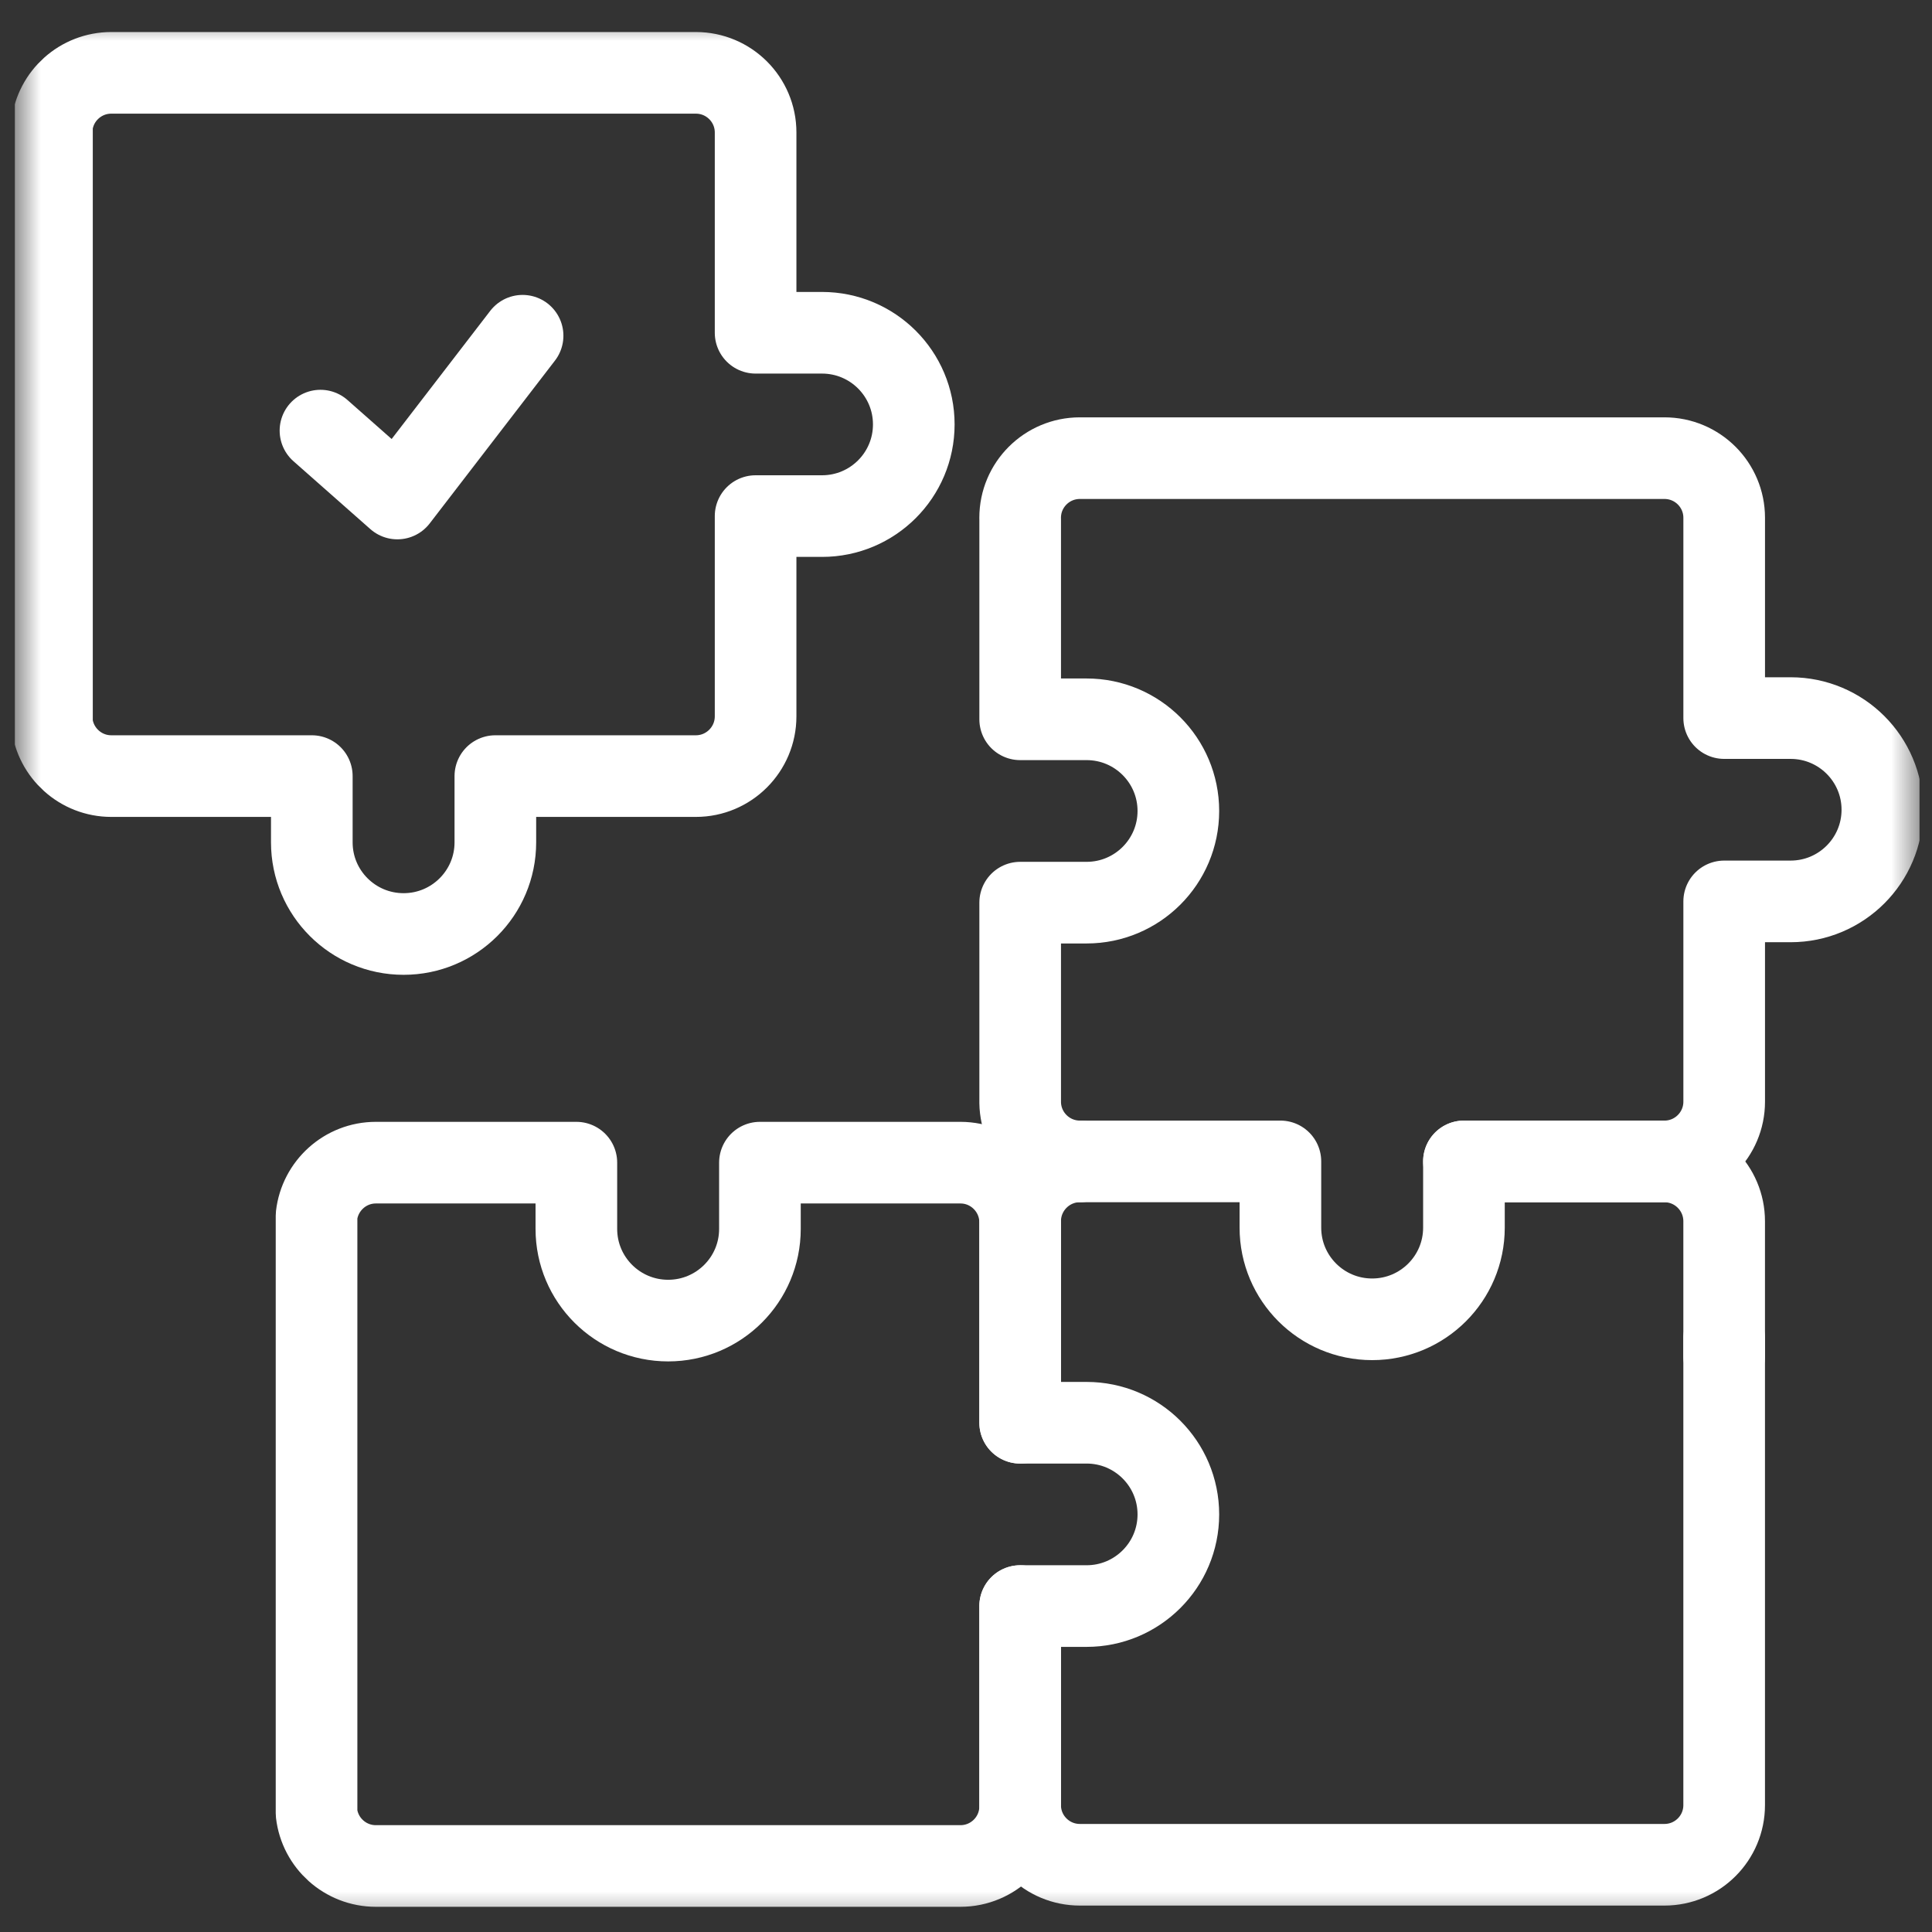 <svg xmlns="http://www.w3.org/2000/svg" width="71" height="71" viewBox="0 0 71 71" fill="none"><rect x="0" y="0" width="71" height="71" fill="#333333" stroke="none"/><g clip-path="url(#clip0_986_15038)"><mask id="mask0_986_15038" style="mask-type:luminance" maskUnits="userSpaceOnUse" x="0" y="0" width="71" height="71"><path d="M0.543 0.625H70.543V70.625H0.543V0.625Z" fill="white"></path></mask><g mask="url(#mask0_986_15038)"><path d="M30.209 12.229H27.768V4.869C27.768 3.658 26.785 2.677 25.573 2.677H4.09C2.964 2.677 2.036 3.523 1.91 4.614V26.58C2.036 27.671 2.964 28.521 4.09 28.521H11.459V30.956C11.459 32.816 12.969 34.324 14.832 34.324C16.694 34.324 18.204 32.816 18.204 30.956V28.521H25.573C26.785 28.521 27.768 27.536 27.768 26.325V18.966H30.209C32.072 18.966 33.581 17.457 33.581 15.597C33.581 13.737 32.072 12.229 30.209 12.229Z" stroke="white" stroke-width="3" stroke-miterlimit="10" stroke-linecap="round" stroke-linejoin="round"></path><path d="M39.685 42.681C38.473 42.681 37.49 43.669 37.49 44.88V44.887C37.49 44.9 37.491 44.912 37.491 44.925V52.285" stroke="white" stroke-width="3" stroke-miterlimit="10" stroke-linecap="round" stroke-linejoin="round"></path><path d="M39.931 52.285H37.49V44.925C37.49 43.715 36.508 42.727 35.296 42.727H35.295H27.927V45.162C27.927 47.023 26.417 48.531 24.554 48.531C22.692 48.531 21.181 47.023 21.181 45.162V42.727H13.813H13.812C12.687 42.727 11.759 43.579 11.633 44.671V66.637C11.759 67.727 12.687 68.574 13.813 68.574H35.295C36.508 68.574 37.49 67.593 37.49 66.382V59.022H39.931C41.794 59.022 43.304 57.514 43.304 55.654C43.304 53.793 41.794 52.285 39.931 52.285Z" stroke="white" stroke-width="3" stroke-miterlimit="10" stroke-linecap="round" stroke-linejoin="round"></path><path d="M65.804 26.389H63.363V19.029C63.363 17.818 62.38 16.837 61.168 16.837H39.685C38.473 16.837 37.49 17.818 37.49 19.029V19.036C37.49 19.049 37.491 19.062 37.491 19.075V26.434H39.932C41.794 26.434 43.304 27.942 43.304 29.803C43.304 31.663 41.794 33.172 39.932 33.172H37.491V40.525C37.511 41.717 38.486 42.681 39.685 42.681H47.054V45.116C47.054 46.976 48.564 48.484 50.426 48.484C52.289 48.484 53.799 46.976 53.799 45.116V42.681H61.168C62.38 42.681 63.363 41.696 63.363 40.486V33.126H65.804C67.666 33.126 69.176 31.618 69.176 29.757C69.176 27.897 67.666 26.389 65.804 26.389Z" stroke="white" stroke-width="3" stroke-miterlimit="10" stroke-linecap="round" stroke-linejoin="round"></path><path d="M11.777 15.825L14.603 18.32L19.205 12.338" stroke="white" stroke-width="3" stroke-miterlimit="10" stroke-linecap="round" stroke-linejoin="round"></path><path d="M37.49 59.023V66.376C37.511 67.569 38.485 68.529 39.685 68.529H61.167C62.38 68.529 63.362 67.548 63.362 66.337V49.179" stroke="white" stroke-width="3" stroke-miterlimit="10" stroke-linecap="round" stroke-linejoin="round"></path><path d="M63.362 49.84V44.88C63.362 43.67 62.38 42.682 61.167 42.682H53.799" stroke="white" stroke-width="3" stroke-miterlimit="10" stroke-linecap="round" stroke-linejoin="round"></path></g></g><defs><clipPath id="clip0_986_15038"><rect width="70" height="70" fill="white" transform="translate(0.543 0.625)"></rect></clipPath></defs></svg>